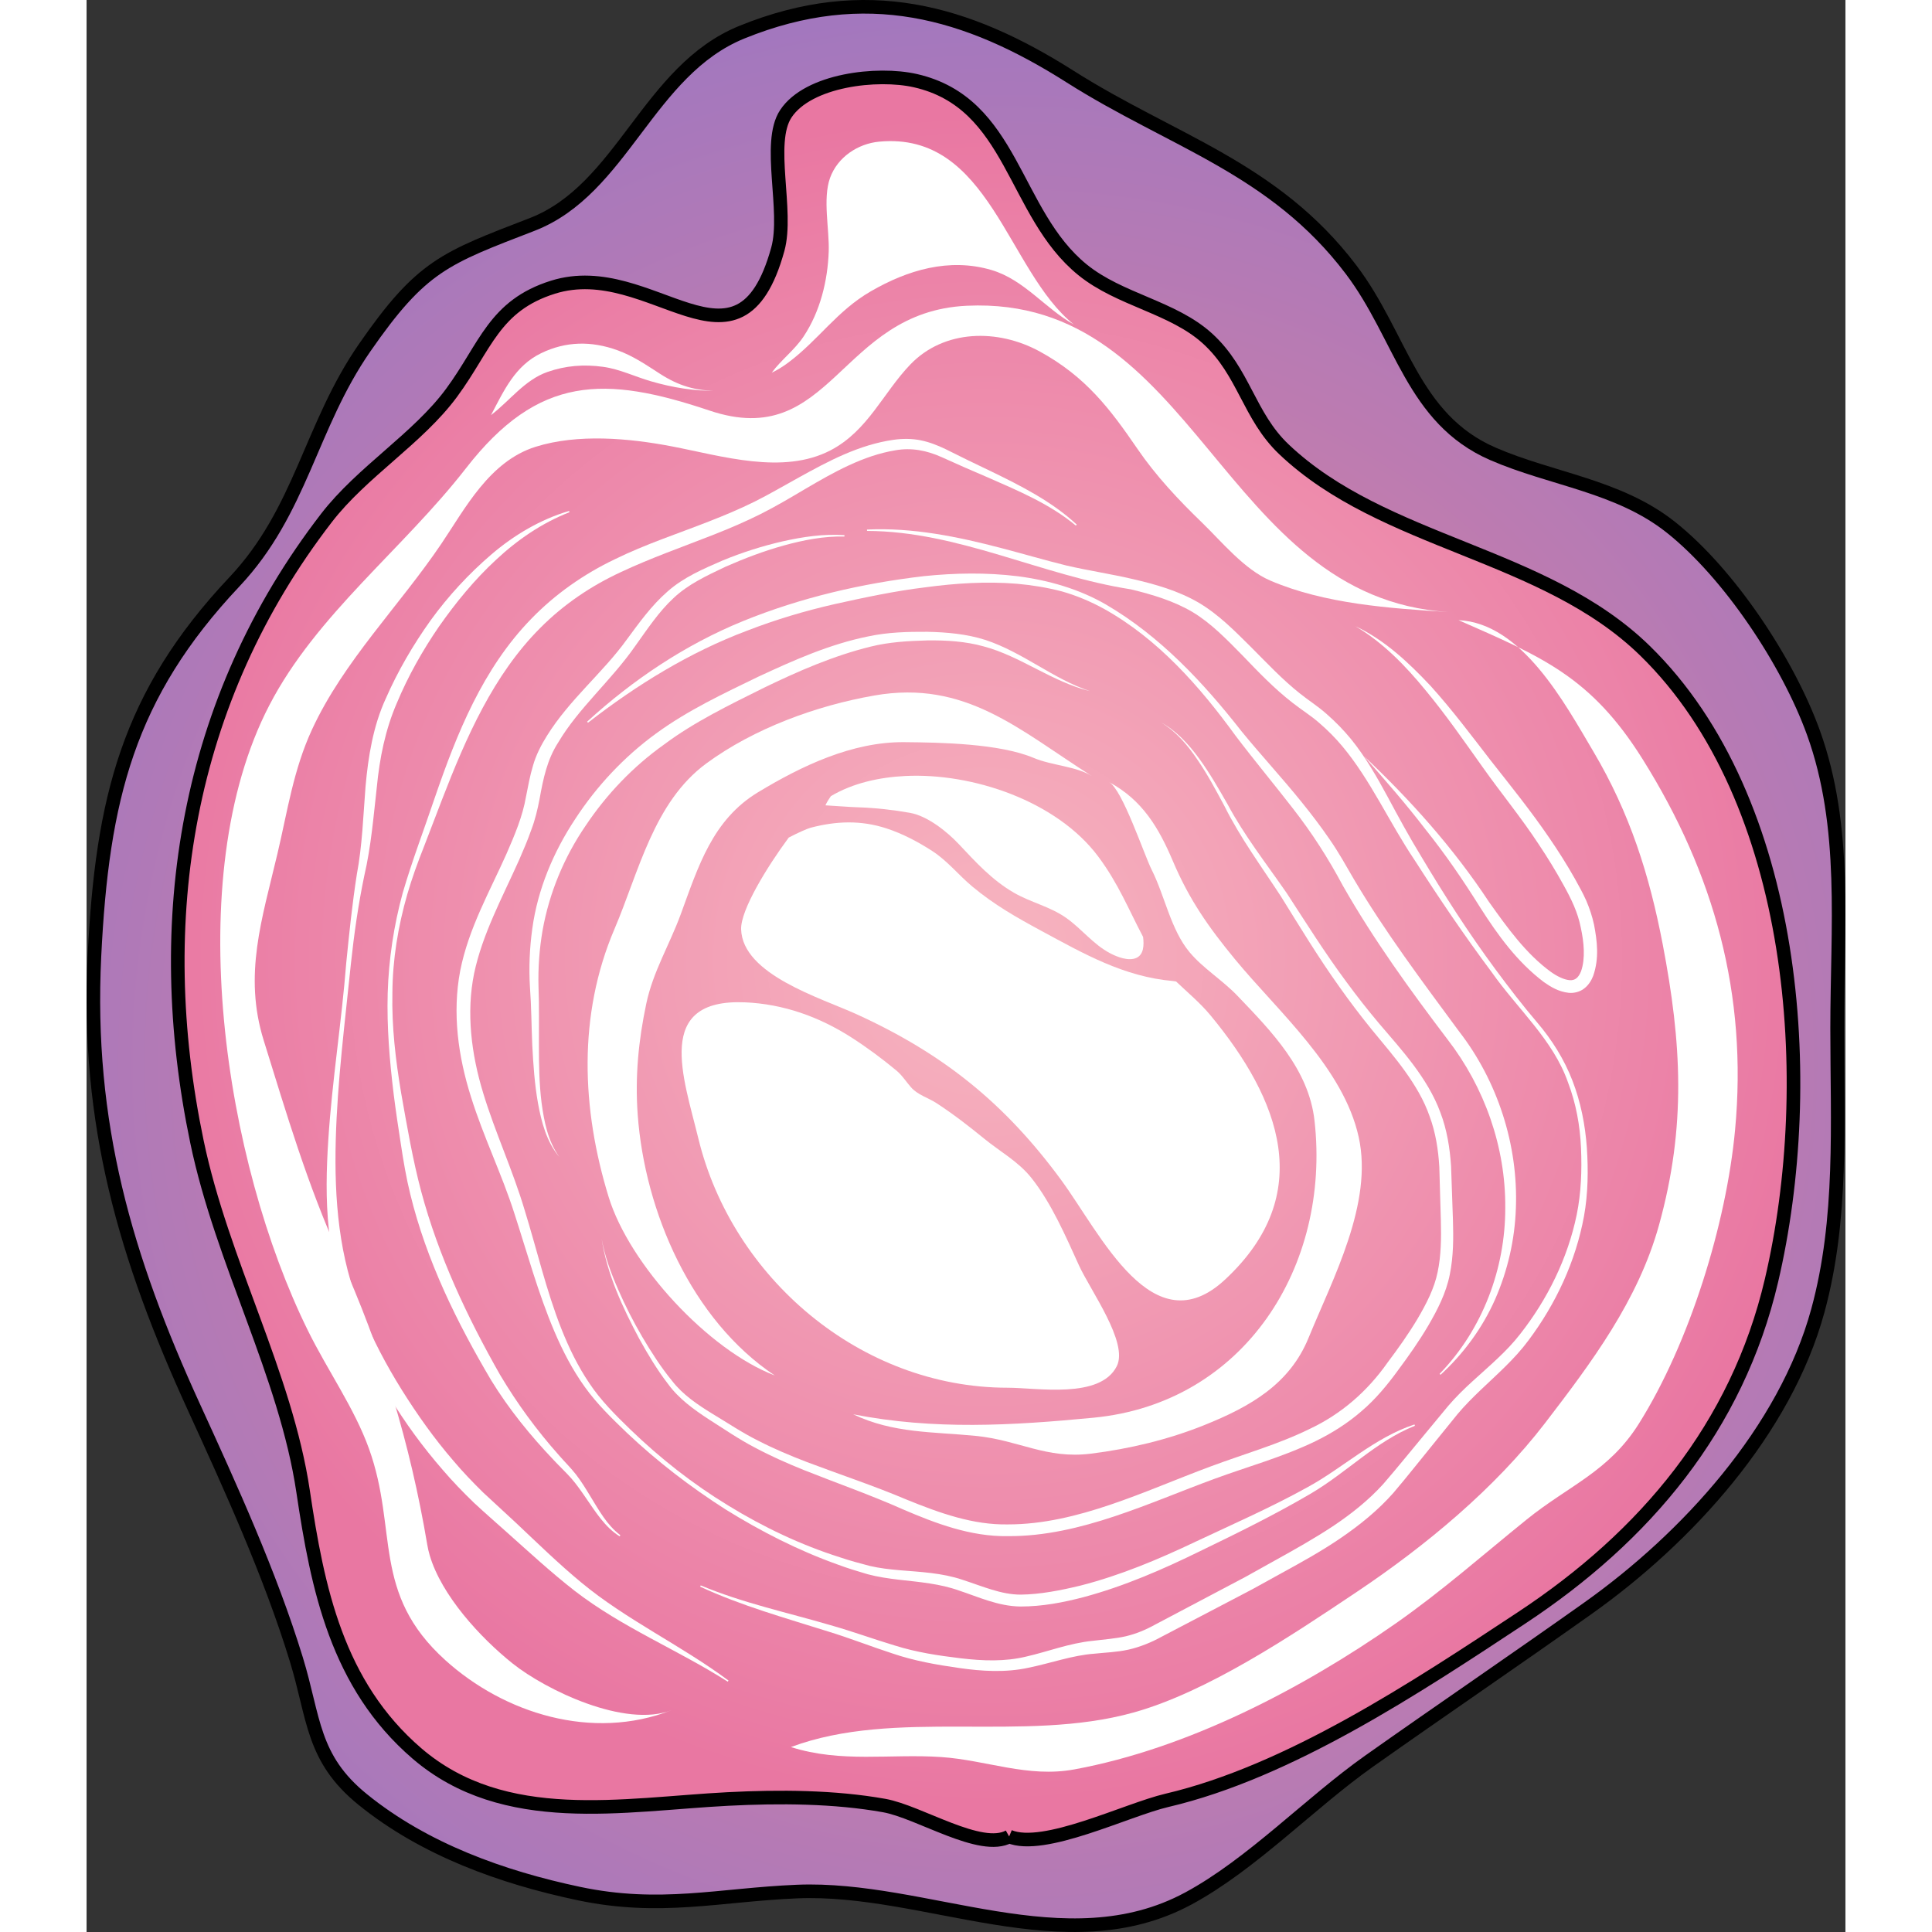 <?xml version="1.0" encoding="utf-8"?>
<!-- Created by: Science Figures, www.sciencefigures.org, Generator: Science Figures Editor -->
<!DOCTYPE svg PUBLIC "-//W3C//DTD SVG 1.1//EN" "http://www.w3.org/Graphics/SVG/1.1/DTD/svg11.dtd">
<svg version="1.1" id="Camada_1" xmlns="http://www.w3.org/2000/svg" xmlns:xlink="http://www.w3.org/1999/xlink" 
	 width="800px" height="800px" viewBox="0 0 129.309 142.037" enable-background="new 0 0 129.309 142.037"
	 xml:space="preserve">
<rect x="0" y="0" width="129.309" height="142.037" fill="#333333" stroke="none"/>
<g>
	<radialGradient id="SVGID_1_" cx="67.606" cy="78.14" r="79.902" gradientUnits="userSpaceOnUse">
		<stop  offset="0" style="stop-color:#F28495"/>
		<stop  offset="0.995" style="stop-color:#A177BF"/>
	</radialGradient>
	<path fill="url(#SVGID_1_)" stroke="#000000" stroke-miterlimit="10" d="M110.383,118.232c7.275-5.164,14.485-13.041,16.898-21.876
		c1.847-6.76,1.417-13.755,1.417-20.756c0-7.387,0.77-14.785-1.744-21.742c-1.869-5.174-6.177-11.68-10.479-15.095
		c-3.851-3.057-8.762-3.517-13.093-5.401c-5.935-2.582-6.702-8.64-10.42-13.544c-5.672-7.485-13.169-9.436-20.654-14.187
		c-7.569-4.805-15.037-6.958-24.129-3.266c-6.921,2.811-8.771,11.565-15.427,14.138c-6.408,2.477-8.122,3.02-12.306,9.058
		c-4.005,5.779-4.661,11.998-9.573,17.21C3.041,51.08,1.145,58.727,0.579,70.289c-0.603,12.309,2.278,22.164,7.316,33.168
		c2.715,5.932,5.605,12.274,7.522,18.521c1.337,4.355,1.133,7.282,4.896,10.327c4.54,3.675,10.236,5.712,15.858,6.901
		c5.997,1.27,10.328,0.096,16.075-0.143c9.466-0.392,19.735,5.383,28.763,0.506c4.677-2.526,8.915-7.009,13.305-10.111
		C99.65,125.687,105.055,122.015,110.383,118.232z"/>
	<radialGradient id="SVGID_2_" cx="66.099" cy="70.485" r="62.152" gradientUnits="userSpaceOnUse">
		<stop  offset="0.011" style="stop-color:#F7B5C0"/>
		<stop  offset="1" style="stop-color:#E977A2"/>
	</radialGradient>
	<path fill="url(#SVGID_2_)" stroke="#000000" stroke-miterlimit="10" d="M67.826,135.013c-2.072,1.16-6.597-1.81-9.187-2.273
		c-3.651-0.653-7.68-0.677-11.483-0.482c-7.681,0.393-16.438,2.172-22.862-3.343c-5.881-5.05-7.312-12.136-8.374-19.267
		c-1.285-8.623-5.952-16.831-7.807-25.723C4.72,67.657,7.295,51.492,17.634,38.082c2.622-3.401,6.719-5.839,9.197-9.199
		c2.517-3.412,3.121-6.409,7.464-7.77c7.242-2.27,13.644,7.61,16.523-2.783c0.787-2.84-0.828-7.816,0.589-9.964
		c1.646-2.494,6.729-3.073,9.529-2.436c7.209,1.643,7.158,9.742,12.286,13.905c2.739,2.223,6.637,2.734,9.187,5.052
		c2.689,2.446,3.032,5.687,5.616,8.142c7.343,6.973,19.132,7.573,26.55,14.814c11.221,10.956,12.711,31.727,9.3,46.288
		c-2.528,10.793-9.301,18.823-18.383,24.817c-7.757,5.12-17.079,11.304-26.071,13.411C76.453,133.055,70.373,136.086,67.826,135.013
		"/>
	<path fill="#FFFFFF" d="M25.226,114.338c0.857,2.933,3.704,6.049,6.098,7.96c2.44,1.947,8.273,4.766,11.686,3.43
		c-5.844,2.288-12.314,0.226-16.625-3.666c-5.468-4.935-3.464-9.556-5.621-15.553c-1.078-2.997-3.028-5.72-4.504-8.714
		c-6.063-12.302-9.421-33.226-2.825-45.943c3.456-6.664,9.827-11.47,14.462-17.432c5.329-6.855,10.194-6.824,17.9-4.236
		c9.008,3.027,9.506-7.268,18.924-7.706c16.895-0.786,18.655,21.456,35.391,22.517c-4.331-0.274-9.082-0.594-13.09-2.313
		c-1.919-0.822-3.587-2.879-5.019-4.263c-1.743-1.683-3.4-3.454-4.743-5.418c-2.021-2.952-3.802-5.303-7.162-7.148
		c-3.108-1.708-7.054-1.641-9.539,0.946c-1.999,2.08-3.113,4.868-5.858,6.304c-3.499,1.829-8.002,0.417-11.671-0.286
		c-3.154-0.604-6.913-0.944-10.018,0.03c-3.397,1.068-5.18,4.541-6.933,7.135c-3.099,4.586-7.17,8.608-9.501,13.642
		c-1.372,2.965-1.802,5.988-2.539,9.111c-1.143,4.846-2.517,8.931-1.016,13.756c1.684,5.407,3.188,10.539,5.554,15.788
		c3.137,6.963,5.219,13.866,6.469,21.278C25.089,113.814,25.149,114.076,25.226,114.338z"/>
	<path fill="#FFFFFF" d="M76.966,125.902c-8.118,2.262-17.466-0.342-25.183,2.538c3.701,1.18,7.293,0.482,11.036,0.734
		c3.35,0.226,6.379,1.541,9.808,0.908c8.343-1.538,16.784-5.955,23.605-10.72c3.417-2.387,6.479-5.098,9.653-7.659
		c3.098-2.5,6.018-3.509,8.232-7.028c3.736-5.937,6.437-14.703,7.079-21.614c0.925-9.937-1.519-18.817-6.794-27.241
		c-3.807-6.079-7.414-7.532-13.538-10.228c4.657,0.223,7.789,6.072,9.914,9.659c2.685,4.533,4.122,9.077,5.1,14.186
		c1.378,7.203,1.747,13.346-0.277,20.636c-1.538,5.541-4.958,10.093-8.367,14.538c-3.685,4.804-8.771,9.02-13.83,12.41
		C88.537,120.284,82.389,124.392,76.966,125.902z"/>
	<path fill="#FFFFFF" d="M69.475,86.614c1.464,1.848,2.514,4.282,3.482,6.409c0.847,1.858,3.654,5.681,2.784,7.415
		c-1.224,2.437-5.857,1.585-8.025,1.585c-10.824-0.002-20.253-8.085-22.741-18.334c-1.091-4.495-3.27-10.274,3.408-10
		c2.837,0.117,5.472,1.059,7.85,2.584c1.139,0.731,2.24,1.549,3.283,2.412c0.462,0.383,0.71,0.812,1.093,1.248
		c0.499,0.569,1.25,0.761,1.87,1.164c1.243,0.809,2.39,1.699,3.525,2.625C67.189,84.689,68.504,85.39,69.475,86.614z"/>
	<path fill="#FFFFFF" d="M40.518,81.934c-0.202-2.792,0.061-5.451,0.632-8.15c0.497-2.353,1.707-4.319,2.538-6.583
		c1.293-3.523,2.331-6.932,5.686-8.961c3.184-1.925,6.91-3.711,10.738-3.678c2.723,0.023,7.019,0.104,9.517,1.158
		c1.329,0.562,3.146,0.616,4.271,1.332c-5.336-3.395-9.286-7.088-15.973-5.922c-4.266,0.743-8.857,2.419-12.363,4.997
		c-3.878,2.851-4.962,7.979-6.75,12.165c-2.706,6.335-2.423,13.236-0.43,19.712c1.528,4.966,7.317,11.245,12.212,13.119
		C44.48,97.04,41.036,89.089,40.518,81.934z"/>
	<path fill="#FFFFFF" d="M90.278,82.397c1.195,10.678-5.147,20.764-16.257,21.831c-6.017,0.578-11.725,0.91-17.663-0.252
		c2.951,1.409,5.861,1.277,8.999,1.586c3.199,0.314,5.186,1.722,8.491,1.307c2.841-0.356,5.661-1.027,8.321-2.096
		c3.416-1.371,6.282-3.026,7.667-6.409c1.8-4.396,4.764-9.905,3.689-14.77c-1.125-5.097-5.921-9.216-9.098-13.075
		c-1.95-2.368-3.36-4.38-4.557-7.2c-1.034-2.435-2.227-4.488-4.697-5.821c0.979,0.528,2.583,5.359,3.128,6.436
		c0.97,1.916,1.402,4.414,2.797,6.079c0.98,1.172,2.425,2.057,3.506,3.188C87.113,75.827,89.854,78.606,90.278,82.397z"/>
	<path fill="#FFFFFF" d="M52.716,24.736c1.221-1.834,1.774-4.114,1.846-6.262c0.053-1.617-0.452-3.863,0.097-5.392
		c0.55-1.53,2.047-2.521,3.616-2.668c8.114-0.759,9.408,9.538,14.313,13.446c-2.11-1.177-3.666-3.303-6.062-4.009
		c-3.12-0.92-6.183,0.01-8.872,1.567c-2.497,1.444-3.842,3.583-6.087,5.255c-0.37,0.275-0.787,0.537-1.198,0.729
		C51.066,26.455,52.053,25.732,52.716,24.736z"/>
	<path fill="#FFFFFF" d="M33.878,27.348c1.345-0.473,2.692-0.573,4.1-0.379c1.225,0.169,2.331,0.72,3.517,1.063
		c1.581,0.459,3.239,0.74,4.9,0.694c-1.609,0.027-2.884-0.379-4.206-1.225c-1.03-0.661-1.979-1.321-3.142-1.745
		c-1.929-0.702-3.811-0.674-5.637,0.215c-1.912,0.931-2.716,2.723-3.677,4.547C31.104,29.474,32.202,27.937,33.878,27.348z"/>
	<g>
		<path fill="#FFFFFF" d="M54.319,59.207c0.816,0.043,1.634,0.12,2.449,0.146c1.243,0.041,2.552,0.188,3.775,0.407
			c1.281,0.227,2.723,1.38,3.602,2.318c1.236,1.318,2.429,2.623,4.017,3.545c1.246,0.724,2.661,1.016,3.856,1.858
			c1.131,0.796,1.99,1.948,3.229,2.599c0.516,0.272,1.375,0.614,1.958,0.331c0.51-0.248,0.548-0.918,0.468-1.532
			c-1.066-2.022-1.824-3.937-3.299-5.91c-3.05-4.081-9.243-6.166-14.188-5.919c-1.904,0.095-3.834,0.514-5.466,1.48
			C54.569,58.744,54.431,58.966,54.319,59.207z"/>
		<path fill="#FFFFFF" d="M82.641,74.66c-0.767-0.928-1.687-1.689-2.542-2.504c-0.077-0.01-0.15-0.026-0.229-0.033
			c-3.609-0.315-6.544-1.997-9.674-3.687c-1.835-0.991-3.482-1.925-5.096-3.276c-1.014-0.85-1.807-1.871-2.931-2.598
			c-1.039-0.672-2.179-1.273-3.353-1.657c-1.887-0.617-3.703-0.549-5.597-0.048c-0.208,0.055-0.903,0.354-1.596,0.719
			c-1.595,2.151-3.544,5.334-3.501,6.743c0.102,3.333,5.824,5.03,8.519,6.259c6.413,2.928,10.902,6.588,14.992,12.148
			c2.949,4.01,6.751,12.299,12.072,7.342C90.44,87.795,87.729,80.818,82.641,74.66z"/>
	</g>
	<g>
		<g>
			<path fill="#FFFFFF" d="M37.869,91.075c0.229,1.292,0.687,2.525,1.21,3.721c0.522,1.197,1.116,2.364,1.776,3.49
				c0.663,1.122,1.368,2.227,2.188,3.229c0.787,1.021,1.867,1.746,2.974,2.427c1.125,0.675,2.208,1.405,3.367,1.979
				c1.154,0.593,2.352,1.098,3.568,1.564c2.431,0.921,4.947,1.749,7.36,2.774c2.414,0.981,4.867,1.862,7.425,1.813
				c2.555,0.003,5.09-0.621,7.541-1.453c2.459-0.831,4.856-1.877,7.33-2.797c2.473-0.924,5.001-1.633,7.297-2.763
				c2.328-1.091,4.253-2.764,5.744-4.889c0.781-1.037,1.533-2.095,2.192-3.197c0.65-1.104,1.243-2.245,1.488-3.454
				c0.258-1.222,0.27-2.512,0.236-3.808l-0.113-3.914c-0.074-1.276-0.273-2.54-0.712-3.724c-0.412-1.192-1.073-2.292-1.823-3.337
				c-0.755-1.049-1.6-2.029-2.439-3.052c-0.831-1.022-1.626-2.074-2.386-3.149c-1.529-2.139-2.897-4.4-4.271-6.611
				c-1.418-2.181-2.997-4.316-4.17-6.671c-0.618-1.154-1.233-2.309-1.971-3.386c-0.724-1.077-1.584-2.103-2.718-2.773
				c1.159,0.625,2.071,1.629,2.842,2.686c0.776,1.063,1.427,2.209,2.079,3.345c1.235,2.313,2.847,4.362,4.346,6.529
				c1.437,2.209,2.818,4.414,4.375,6.512c0.771,1.051,1.575,2.077,2.414,3.072c0.839,0.987,1.725,1.979,2.52,3.043
				c0.793,1.064,1.521,2.224,1.99,3.503c0.487,1.273,0.701,2.627,0.788,3.961l0.137,3.94c0.04,1.318,0.043,2.67-0.232,4.02
				c-0.273,1.371-0.91,2.595-1.577,3.743c-0.679,1.151-1.441,2.236-2.23,3.295c-0.765,1.053-1.651,2.13-2.681,3.003
				c-1.024,0.892-2.182,1.62-3.387,2.209c-2.423,1.172-4.974,1.864-7.409,2.761c-2.441,0.893-4.859,1.931-7.37,2.764
				c-2.503,0.833-5.134,1.473-7.833,1.454c-2.73,0.048-5.323-0.94-7.713-1.967c-2.394-1.066-4.846-1.92-7.298-2.896
				c-1.22-0.494-2.431-1.028-3.598-1.653c-1.18-0.613-2.265-1.365-3.369-2.064c-1.094-0.716-2.213-1.514-3.006-2.605
				c-0.81-1.051-1.486-2.183-2.123-3.333C39.399,96.104,38.267,93.677,37.869,91.075z"/>
		</g>
		<g>
			<path fill="#FFFFFF" d="M34.756,85.057c-0.93-1.103-1.313-2.551-1.567-3.947c-0.251-1.411-0.347-2.842-0.421-4.267
				c-0.063-1.429-0.064-2.841-0.17-4.258c-0.087-1.438-0.027-2.89,0.174-4.327c0.393-2.88,1.557-5.638,3.153-8.046
				c1.579-2.423,3.602-4.583,5.947-6.288c2.352-1.719,4.967-2.938,7.525-4.18c2.589-1.201,5.23-2.386,8.086-2.96
				c1.432-0.308,2.89-0.342,4.321-0.335c1.438,0.03,2.896,0.156,4.29,0.602c2.782,0.925,4.964,2.863,7.681,3.763
				c-2.79-0.686-5.119-2.578-7.821-3.292c-1.336-0.374-2.749-0.458-4.149-0.44c-1.408,0.039-2.813,0.119-4.158,0.455
				c-2.709,0.665-5.314,1.797-7.855,3.029c-2.539,1.264-5.095,2.497-7.332,4.167c-2.274,1.618-4.226,3.657-5.778,5.983
				c-1.578,2.308-2.658,4.919-3.154,7.667c-0.237,1.374-0.342,2.776-0.301,4.179c0.059,1.424,0.021,2.858,0.029,4.272
				c0,1.417,0.02,2.836,0.195,4.238C33.639,82.459,33.916,83.891,34.756,85.057z"/>
		</g>
		<g>
			<path fill="#FFFFFF" d="M36.8,53.056c3.353-3.069,7.212-5.662,11.467-7.397c4.257-1.73,8.747-2.771,13.295-3.302
				c2.28-0.235,4.593-0.275,6.877,0.005c2.278,0.292,4.536,0.937,6.529,2.096c3.967,2.323,7.146,5.733,9.942,9.304
				c1.43,1.753,2.978,3.417,4.412,5.198c0.719,0.888,1.417,1.8,2.067,2.751c0.657,0.942,1.226,1.971,1.786,2.933
				c2.297,3.884,5.02,7.507,7.712,11.161c2.852,3.67,4.369,8.372,4.194,13.005c-0.076,2.317-0.603,4.614-1.532,6.725
				c-0.934,2.111-2.329,3.997-4.007,5.538l-0.069-0.071c3.17-3.269,4.838-7.76,4.827-12.208c0.033-4.467-1.523-8.854-4.238-12.371
				c-2.746-3.619-5.433-7.325-7.7-11.307c-1.077-2.019-2.265-3.872-3.663-5.664c-1.381-1.786-2.84-3.533-4.219-5.352
				c-2.652-3.652-5.716-7.133-9.685-9.342c-0.985-0.539-2.021-0.977-3.102-1.282c-1.087-0.284-2.196-0.462-3.313-0.561
				c-2.239-0.182-4.494-0.037-6.723,0.264c-2.234,0.269-4.449,0.745-6.649,1.231c-2.198,0.501-4.361,1.146-6.458,1.96
				c-4.218,1.586-8.102,3.977-11.687,6.762L36.8,53.056z"/>
		</g>
		<g>
			<path fill="#FFFFFF" d="M97.658,104.82c-2.853,1.133-4.98,3.411-7.649,4.983c-2.645,1.553-5.396,2.904-8.139,4.231
				c-2.744,1.346-5.58,2.583-8.574,3.386c-1.506,0.393-3.018,0.685-4.634,0.688c-1.649-0.019-3.13-0.719-4.528-1.177
				c-1.393-0.498-2.879-0.621-4.411-0.793c-0.763-0.091-1.537-0.2-2.298-0.403c-0.75-0.222-1.479-0.44-2.201-0.712
				c-2.896-1.033-5.644-2.435-8.243-4.051c-2.581-1.648-5.019-3.52-7.246-5.624c-1.101-1.056-2.214-2.129-3.116-3.396
				c-0.901-1.258-1.616-2.637-2.219-4.052c-1.207-2.836-2.008-5.805-2.947-8.688c-0.916-2.876-2.272-5.623-3.195-8.583
				c-0.933-2.947-1.386-6.139-0.787-9.27c0.617-3.122,2.184-5.848,3.404-8.594c0.608-1.397,1.184-2.743,1.435-4.214
				c0.148-0.738,0.282-1.508,0.515-2.277c0.22-0.777,0.608-1.519,1.02-2.18c1.679-2.693,4.123-4.645,5.866-7.07
				c0.9-1.215,1.807-2.498,3.001-3.539c1.201-1.062,2.655-1.671,4.055-2.282c1.423-0.585,2.891-1.055,4.387-1.399
				c1.494-0.337,3.031-0.567,4.566-0.46l-0.006,0.1c-1.52-0.035-3.024,0.263-4.482,0.666c-1.461,0.408-2.882,0.947-4.265,1.558
				c-1.362,0.646-2.755,1.293-3.818,2.305c-1.084,1.005-1.913,2.268-2.806,3.512c-1.783,2.563-4.166,4.557-5.675,7.11
				c-0.805,1.253-1.089,2.617-1.366,4.153c-0.143,0.749-0.332,1.55-0.615,2.281c-0.257,0.736-0.563,1.447-0.87,2.155
				c-1.255,2.809-2.716,5.485-3.325,8.381c-0.587,2.88-0.208,5.933,0.665,8.787c0.871,2.878,2.171,5.658,3.052,8.619
				c0.906,2.93,1.584,5.902,2.697,8.719c0.557,1.404,1.22,2.769,2.066,4.015c0.832,1.252,1.913,2.33,3.005,3.387
				c2.186,2.111,4.59,4.004,7.187,5.585c2.587,1.59,5.35,2.904,8.239,3.818c0.713,0.243,1.456,0.438,2.173,0.628
				c0.72,0.169,1.465,0.252,2.218,0.318c1.495,0.126,3.091,0.19,4.595,0.699c1.485,0.479,2.851,1.098,4.293,1.093
				c1.438-0.018,2.947-0.315,4.395-0.666c2.915-0.744,5.719-1.922,8.464-3.228c2.762-1.3,5.55-2.523,8.209-3.995
				c2.631-1.43,4.924-3.65,7.875-4.621L97.658,104.82z"/>
		</g>
		<g>
			<path fill="#FFFFFF" d="M57.376,38.932c3.342-0.16,6.668,0.521,9.881,1.364c1.609,0.421,3.215,0.894,4.809,1.287
				c1.602,0.369,3.248,0.614,4.883,0.997c1.63,0.377,3.283,0.844,4.789,1.714c1.517,0.896,2.689,2.111,3.877,3.286
				c1.177,1.181,2.302,2.383,3.573,3.391c0.614,0.497,1.349,0.956,1.989,1.531c0.644,0.564,1.244,1.177,1.785,1.837
				c1.075,1.327,1.911,2.802,2.704,4.265c0.789,1.472,1.572,2.913,2.439,4.333c1.698,2.852,3.492,5.648,5.465,8.317
				c0.987,1.333,1.996,2.651,3.073,3.913c1.088,1.273,1.994,2.719,2.6,4.291c0.606,1.571,0.935,3.24,1.055,4.914
				c0.11,1.671,0.091,3.361-0.207,5.03c-0.61,3.325-2.07,6.459-4.101,9.162c-1.022,1.376-2.315,2.492-3.502,3.628
				c-0.595,0.569-1.171,1.146-1.688,1.761l-1.57,1.937c-1.057,1.291-2.069,2.591-3.164,3.876c-1.137,1.282-2.475,2.363-3.871,3.314
				c-1.397,0.955-2.868,1.767-4.327,2.566l-2.177,1.201l-2.22,1.162l-4.438,2.322c-0.719,0.397-1.558,0.748-2.421,0.944
				c-0.874,0.195-1.721,0.214-2.529,0.302c-1.605,0.117-3.146,0.685-4.824,1.03c-1.691,0.371-3.44,0.261-5.093,0.023
				c-1.647-0.234-3.329-0.527-4.92-1.072c-1.597-0.519-3.134-1.127-4.718-1.612c-3.157-0.998-6.391-1.892-9.417-3.299l0.041-0.091
				c3.068,1.286,6.323,1.981,9.52,2.917c1.606,0.452,3.178,1.032,4.755,1.503c1.573,0.498,3.186,0.739,4.833,0.937
				c1.633,0.195,3.261,0.255,4.824-0.126c1.568-0.356,3.172-0.987,4.895-1.158c0.841-0.104,1.662-0.16,2.413-0.331
				c0.757-0.179,1.47-0.471,2.203-0.879l4.389-2.318l2.194-1.159l2.184-1.217c1.452-0.805,2.891-1.61,4.252-2.511
				c1.357-0.904,2.636-1.918,3.718-3.114c1.073-1.235,2.119-2.548,3.181-3.817l1.591-1.921c0.558-0.652,1.166-1.248,1.786-1.811
				c1.237-1.131,2.502-2.179,3.495-3.459c2.015-2.561,3.509-5.584,4.169-8.792c0.325-1.601,0.386-3.259,0.315-4.902
				c-0.07-1.643-0.368-3.279-0.953-4.814c-1.096-3.143-3.712-5.403-5.622-8.124c-1.994-2.668-3.863-5.428-5.66-8.23
				c-1.865-2.767-3.229-5.874-5.31-8.363c-0.519-0.622-1.091-1.193-1.701-1.719c-0.602-0.534-1.29-0.952-1.975-1.491
				c-1.348-1.047-2.515-2.27-3.66-3.463c-1.15-1.17-2.316-2.38-3.667-3.19c-1.371-0.816-2.953-1.291-4.548-1.677
				c-6.583-1.025-12.699-4.279-19.394-4.294L57.376,38.932z"/>
		</g>
		<g>
			<path fill="#FFFFFF" d="M93.906,55.585c3.421,3.224,6.601,6.78,9.2,10.726c1.349,1.9,2.729,3.821,4.552,5.144
				c0.444,0.316,0.943,0.567,1.368,0.605c0.412,0.035,0.664-0.195,0.848-0.66c0.326-0.935,0.212-2.132-0.022-3.205
				c-0.216-1.111-0.693-2.094-1.267-3.126c-0.557-1.017-1.166-2.008-1.813-2.978c-1.278-1.957-2.764-3.755-4.136-5.693
				c-1.366-1.92-2.701-3.849-4.195-5.649c-1.477-1.806-3.125-3.507-5.157-4.71c2.147,1.006,3.913,2.673,5.527,4.389
				c1.589,1.758,3.006,3.654,4.442,5.512c1.443,1.831,2.936,3.684,4.272,5.643c0.672,0.979,1.31,1.985,1.896,3.024
				c0.29,0.532,0.575,1.023,0.835,1.609c0.246,0.573,0.439,1.162,0.571,1.765c0.229,1.208,0.391,2.457-0.064,3.766
				c-0.125,0.322-0.323,0.66-0.65,0.917c-0.325,0.262-0.779,0.366-1.152,0.326c-0.753-0.086-1.318-0.436-1.827-0.793
				c-1.978-1.497-3.393-3.472-4.661-5.457c-1.252-2.002-2.56-3.919-4.031-5.756C97.014,59.12,95.466,57.35,93.906,55.585z"/>
		</g>
		<g>
			<path fill="#FFFFFF" d="M39.188,112.948c-1.081-0.678-1.759-1.789-2.458-2.793c-0.348-0.511-0.699-1.015-1.094-1.47
				c-0.39-0.438-0.856-0.876-1.278-1.326c-1.713-1.801-3.303-3.748-4.611-5.882c-2.531-4.28-4.757-8.796-5.946-13.675
				c-0.301-1.211-0.508-2.456-0.693-3.675c-0.192-1.224-0.373-2.451-0.529-3.682c-0.301-2.463-0.511-4.948-0.44-7.437
				c0.077-2.485,0.448-4.963,1.104-7.361c0.699-2.395,1.583-4.7,2.374-7.046c1.598-4.648,3.505-9.44,7.075-13.104
				c1.757-1.819,3.878-3.3,6.149-4.383c2.262-1.11,4.634-1.881,6.919-2.779c1.145-0.445,2.273-0.919,3.36-1.458
				c1.086-0.542,2.146-1.167,3.232-1.766c2.159-1.194,4.434-2.422,7.004-2.781c0.64-0.087,1.316-0.091,1.966,0.041
				c0.65,0.131,1.256,0.375,1.825,0.646c1.121,0.564,2.211,1.094,3.336,1.628c2.221,1.078,4.483,2.221,6.313,3.921l-0.066,0.075
				c-1.903-1.585-4.203-2.546-6.456-3.535c-1.131-0.481-2.287-0.987-3.396-1.492c-1.111-0.504-2.246-0.717-3.413-0.509
				c-2.36,0.386-4.521,1.602-6.634,2.844c-1.062,0.629-2.131,1.266-3.257,1.833c-1.127,0.566-2.279,1.056-3.438,1.514
				c-2.317,0.91-4.644,1.724-6.845,2.759c-2.208,1.019-4.221,2.386-5.93,4.104c-3.445,3.445-5.457,8.05-7.231,12.633L24.8,62.257
				c-0.458,1.154-0.876,2.303-1.22,3.487c-0.68,2.362-1.084,4.812-1.096,7.274c-0.053,2.462,0.237,4.917,0.645,7.348
				c0.43,2.424,0.845,4.877,1.474,7.231c1.263,4.726,3.375,9.22,5.799,13.482c1.25,2.103,2.702,4.088,4.341,5.925
				c0.404,0.469,0.837,0.886,1.238,1.398c0.389,0.504,0.715,1.037,1.035,1.567c0.645,1.047,1.239,2.156,2.227,2.894L39.188,112.948z
				"/>
		</g>
		<g>
			<path fill="#FFFFFF" d="M35.502,37.658c-2.025,0.79-3.826,2.029-5.398,3.497c-1.584,1.46-2.952,3.139-4.188,4.898
				c-1.218,1.771-2.279,3.657-3.104,5.631c-0.848,1.962-1.267,4.044-1.475,6.202c-0.242,2.14-0.42,4.358-0.918,6.489
				c-0.442,2.123-0.749,4.277-0.981,6.439c-0.441,4.331-1,8.663-1.118,13c-0.113,4.329,0.221,8.692,1.914,12.651
				c0.791,1.994,1.808,3.899,2.944,5.723c1.141,1.821,2.388,3.581,3.793,5.206c0.691,0.822,1.437,1.595,2.2,2.345l2.391,2.211
				c1.586,1.495,3.142,3.015,4.8,4.386c3.307,2.749,7.325,4.608,10.833,7.215l-0.057,0.082c-3.665-2.338-7.747-3.969-11.264-6.686
				c-1.738-1.357-3.342-2.842-4.965-4.287c-0.812-0.728-1.619-1.426-2.438-2.189c-0.794-0.77-1.566-1.563-2.282-2.402
				c-2.896-3.329-5.23-7.139-6.832-11.259c-0.408-1.027-0.729-2.09-1.007-3.163c-0.241-1.085-0.444-2.177-0.54-3.276
				c-0.235-2.197-0.179-4.399-0.038-6.581c0.282-4.367,0.981-8.667,1.32-13.01c0.217-2.168,0.441-4.34,0.778-6.502
				c0.404-2.137,0.466-4.282,0.641-6.473c0.193-2.169,0.556-4.431,1.491-6.46c0.89-2.029,2.009-3.94,3.288-5.733
				c1.293-1.784,2.796-3.416,4.468-4.848c1.67-1.427,3.612-2.582,5.714-3.199L35.502,37.658z"/>
		</g>
	</g>
</g>
</svg>